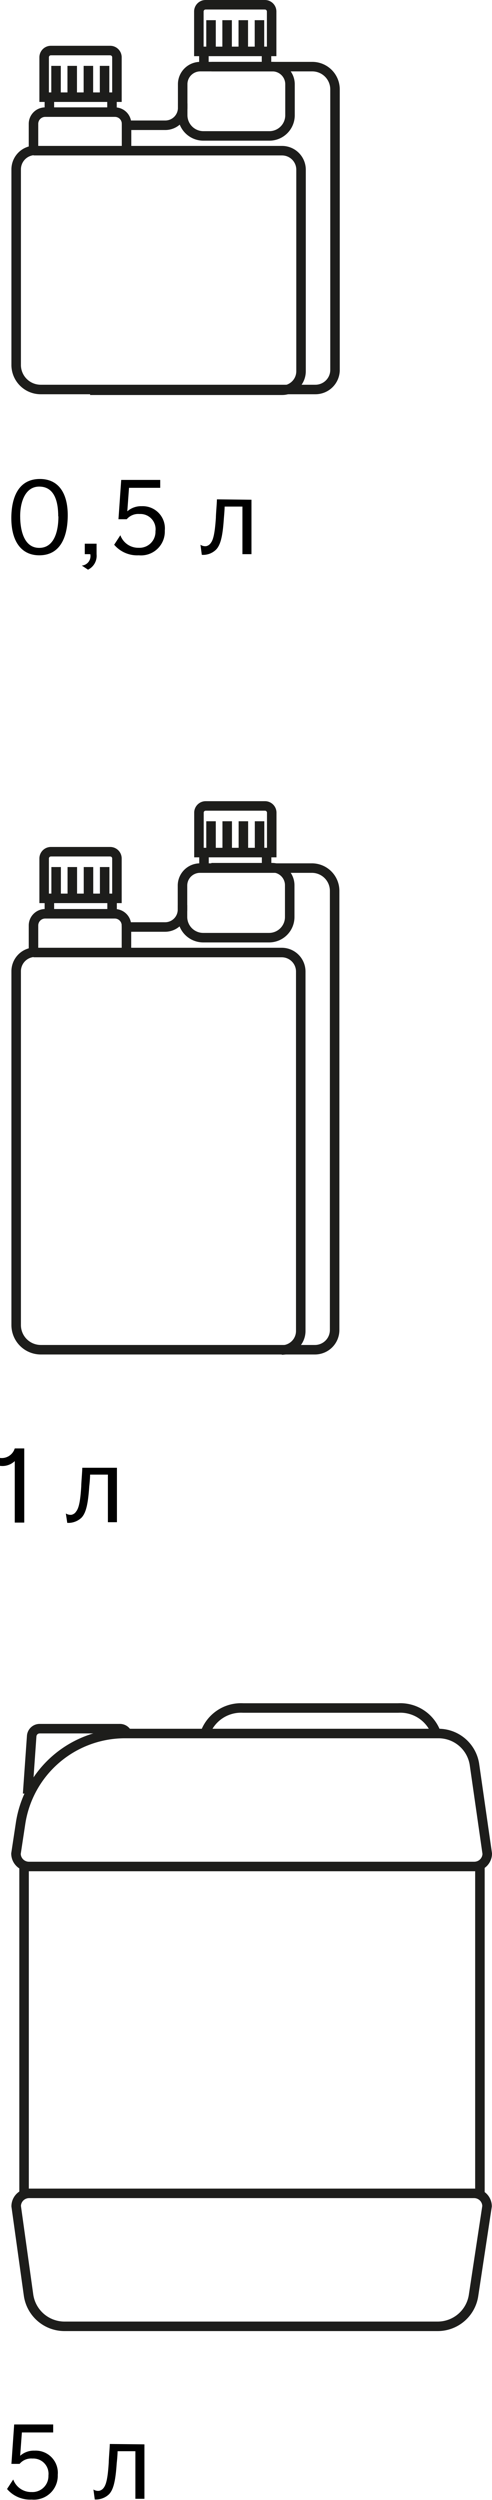 <?xml version="1.0" encoding="UTF-8"?> <svg xmlns="http://www.w3.org/2000/svg" viewBox="0 0 51.71 262.64"> <defs> <style>.cls-1{fill:none;stroke:#1d1d1b;stroke-miterlimit:10;}</style> </defs> <title>1Asset 51</title> <g id="Layer_2" data-name="Layer 2"> <g id="Layer_1-2" data-name="Layer 1"> <path d="M0,153.17a1.43,1.43,0,0,0,1.55-1h1v7.79h-1v-6.46A1.88,1.88,0,0,1,0,154Z"></path> <path d="M12.29,154.2v5.72h-.95v-5H9.47c0,.31-.06,1-.09,1.23-.12,1.79-.32,2.77-.81,3.29a2,2,0,0,1-1.5.55L6.92,159a.9.9,0,0,0,.6.14A.77.77,0,0,0,8,158.8c.27-.34.44-1,.54-2.67,0-.36.1-1.45.11-1.93Z"></path> <path d="M2.12,258a2.15,2.15,0,0,1,1.51-.54A2.33,2.33,0,0,1,6.07,260a2.51,2.51,0,0,1-2.74,2.6,3.18,3.18,0,0,1-2.59-1.11l.65-1a2,2,0,0,0,1.93,1.32,1.68,1.68,0,0,0,1.77-1.74,1.6,1.6,0,0,0-1.68-1.78,1.58,1.58,0,0,0-1.35.56H1.2l.29-4.14h4.1v.84H2.3Z"></path> <path d="M15.18,256.8v5.72h-.95v-5H12.36c0,.31-.06,1-.09,1.23-.12,1.79-.32,2.78-.81,3.29a2,2,0,0,1-1.5.55l-.14-1.05a.87.87,0,0,0,.6.14.77.77,0,0,0,.48-.32c.26-.34.43-1,.53-2.67,0-.36.1-1.45.11-1.93Z"></path> <path d="M7.12,54.12c0,1.86-.53,4.22-3,4.22-1.87,0-2.93-1.46-2.93-3.9,0-2.16.74-4.12,3-4.12C6.2,50.32,7.12,51.88,7.12,54.12Zm-1,.13c0-1.47-.35-3.13-2-3.13-1.44,0-2,1.57-2,3.1s.42,3.34,2,3.34S6.14,55.81,6.14,54.25Z"></path> <path d="M8.91,57.12h1.24v1.11a1.62,1.62,0,0,1-.9,1.62l-.65-.43a1,1,0,0,0,.89-1.2H8.91Z"></path> <path d="M13.38,53.72a2.18,2.18,0,0,1,1.51-.54,2.33,2.33,0,0,1,2.43,2.56,2.5,2.5,0,0,1-2.73,2.6A3.17,3.17,0,0,1,12,57.23l.65-1a2,2,0,0,0,1.93,1.32,1.68,1.68,0,0,0,1.76-1.74A1.6,1.6,0,0,0,14.66,54a1.59,1.59,0,0,0-1.34.55h-.87l.29-4.13h4.1v.83H13.56Z"></path> <path d="M26.43,52.5v5.72h-.95v-5H23.61c0,.31-.06,1-.08,1.23-.12,1.79-.32,2.77-.82,3.29a1.93,1.93,0,0,1-1.5.55l-.14-1.06a.89.89,0,0,0,.6.15.78.78,0,0,0,.48-.33c.26-.33.43-1,.54-2.66,0-.36.1-1.45.11-1.93Z"></path> <path class="cls-1" d="M3.52,15.69V13a1.23,1.23,0,0,1,1.23-1.22h7.33A1.22,1.22,0,0,1,13.3,13h0a.16.16,0,0,0,.16.16h3.91a1.83,1.83,0,0,0,1.83-1.83V8.82A1.85,1.85,0,0,1,21.05,7H32.82a2.39,2.39,0,0,1,2.39,2.39V38.92a2.06,2.06,0,0,1-2.07,2H4.28A2.58,2.58,0,0,1,1.7,38.4V17.82a2,2,0,0,1,1.69-2A.15.15,0,0,0,3.52,15.69Z"></path> <line class="cls-1" x1="13.3" y1="12.95" x2="13.3" y2="15.75"></line> <path class="cls-1" d="M3.52,15.83H29.64a2,2,0,0,1,2,2V39a2,2,0,0,1-2,2H9.47"></path> <path class="cls-1" d="M19.2,10.87v1.24a2.18,2.18,0,0,0,2.18,2.17H28.3a2.17,2.17,0,0,0,2.18-2.17V8.82A1.85,1.85,0,0,0,28.63,7h-6.4"></path> <polyline class="cls-1" points="28.01 6.99 28.01 5.57 28.01 6.92"></polyline> <line class="cls-1" x1="21.43" y1="5.57" x2="21.43" y2="6.92"></line> <line class="cls-1" x1="11.77" y1="10.27" x2="11.77" y2="11.73"></line> <line class="cls-1" x1="5.19" y1="10.27" x2="5.19" y2="11.73"></line> <path class="cls-1" d="M20.9.5h7.65a0,0,0,0,1,0,0V4.69a.71.71,0,0,1-.71.71H21.61a.71.71,0,0,1-.71-.71V.5A0,0,0,0,1,20.9.5Z" transform="translate(49.45 5.9) rotate(180)"></path> <path class="cls-1" d="M4.64,5.31h7.65a0,0,0,0,1,0,0V9.5a.71.71,0,0,1-.71.71H5.35a.71.71,0,0,1-.71-.71V5.31a0,0,0,0,1,0,0Z" transform="translate(16.93 15.52) rotate(180)"></path> <line class="cls-1" x1="5.89" y1="10.21" x2="5.89" y2="6.92"></line> <line class="cls-1" x1="7.59" y1="10.21" x2="7.59" y2="6.92"></line> <line class="cls-1" x1="9.29" y1="10.21" x2="9.29" y2="6.92"></line> <line class="cls-1" x1="10.99" y1="10.21" x2="10.99" y2="6.92"></line> <line class="cls-1" x1="22.18" y1="5.4" x2="22.18" y2="2.12"></line> <line class="cls-1" x1="23.87" y1="5.4" x2="23.87" y2="2.12"></line> <line class="cls-1" x1="25.57" y1="5.4" x2="25.57" y2="2.12"></line> <line class="cls-1" x1="27.27" y1="5.4" x2="27.27" y2="2.12"></line> <polyline class="cls-1" points="28.02 91.15 28.02 89.73 28.02 91.09"></polyline> <line class="cls-1" x1="21.44" y1="89.73" x2="21.44" y2="91.09"></line> <line class="cls-1" x1="11.78" y1="94.43" x2="11.78" y2="95.89"></line> <line class="cls-1" x1="5.19" y1="94.43" x2="5.19" y2="95.89"></line> <path class="cls-1" d="M20.91,84.66h7.65a0,0,0,0,1,0,0v4.19a.71.71,0,0,1-.71.71H21.62a.71.71,0,0,1-.71-.71V84.66A0,0,0,0,1,20.91,84.66Z" transform="translate(49.47 174.23) rotate(180)"></path> <path class="cls-1" d="M4.65,89.47H12.3a0,0,0,0,1,0,0v4.19a.71.71,0,0,1-.71.71H5.36a.71.71,0,0,1-.71-.71V89.47a0,0,0,0,1,0,0Z" transform="translate(16.94 183.85) rotate(180)"></path> <line class="cls-1" x1="5.9" y1="94.38" x2="5.9" y2="91.09"></line> <line class="cls-1" x1="7.6" y1="94.38" x2="7.6" y2="91.09"></line> <line class="cls-1" x1="9.3" y1="94.38" x2="9.3" y2="91.09"></line> <line class="cls-1" x1="11" y1="94.38" x2="11" y2="91.09"></line> <line class="cls-1" x1="22.18" y1="89.57" x2="22.18" y2="86.28"></line> <line class="cls-1" x1="23.88" y1="89.57" x2="23.88" y2="86.28"></line> <line class="cls-1" x1="25.58" y1="89.57" x2="25.58" y2="86.28"></line> <line class="cls-1" x1="27.28" y1="89.57" x2="27.28" y2="86.28"></line> <path class="cls-1" d="M3.52,99.93V97.22A1.23,1.23,0,0,1,4.75,96h7.32a1.23,1.23,0,0,1,1.22,1.23h0a.16.16,0,0,0,.16.16h3.9a1.83,1.83,0,0,0,1.83-1.83V93A1.84,1.84,0,0,1,21,91.2H32.79a2.39,2.39,0,0,1,2.38,2.39v46.14a2.07,2.07,0,0,1-2.06,2.07H4.28a2.59,2.59,0,0,1-2.58-2.58V102.06a2,2,0,0,1,1.69-2A.14.14,0,0,0,3.52,99.93Z"></path> <line class="cls-1" x1="13.29" y1="97.17" x2="13.29" y2="99.99"></line> <path class="cls-1" d="M19.18,95.09v1.25a2.18,2.18,0,0,0,2.18,2.17h6.92a2.17,2.17,0,0,0,2.17-2.17V93a1.84,1.84,0,0,0-1.84-1.84h-6.4"></path> <path class="cls-1" d="M3.52,100.07H29.61a2,2,0,0,1,2,2v37.76a2,2,0,0,1-2,2"></path> <path class="cls-1" d="M6.82,244.4H46a3.81,3.81,0,0,0,3.77-3.25l1.42-9.37a1.36,1.36,0,0,0-1.36-1.35H3.06a1.36,1.36,0,0,0-1.36,1.35L3,241.12A3.82,3.82,0,0,0,6.82,244.4Z"></path> <path class="cls-1" d="M46.09,182.12H13.16a11.1,11.1,0,0,0-11,9.45l-.48,3.17a1.36,1.36,0,0,0,1.36,1.35H49.85a1.36,1.36,0,0,0,1.36-1.35l-1.34-9.34A3.82,3.82,0,0,0,46.09,182.12Z"></path> <path class="cls-1" d="M45.85,182.12a4,4,0,0,0-4-2.68H25.55a4,4,0,0,0-4,2.68"></path> <line class="cls-1" x1="50.44" y1="196.09" x2="50.44" y2="230.43"></line> <line class="cls-1" x1="2.53" y1="196.09" x2="2.53" y2="230.43"></line> <path class="cls-1" d="M13.37,182.12a.83.83,0,0,0-.77-.51H4.16a.84.84,0,0,0-.83.78l-.39,5.54a.38.38,0,0,0,.25.39"></path> </g> </g> </svg> 